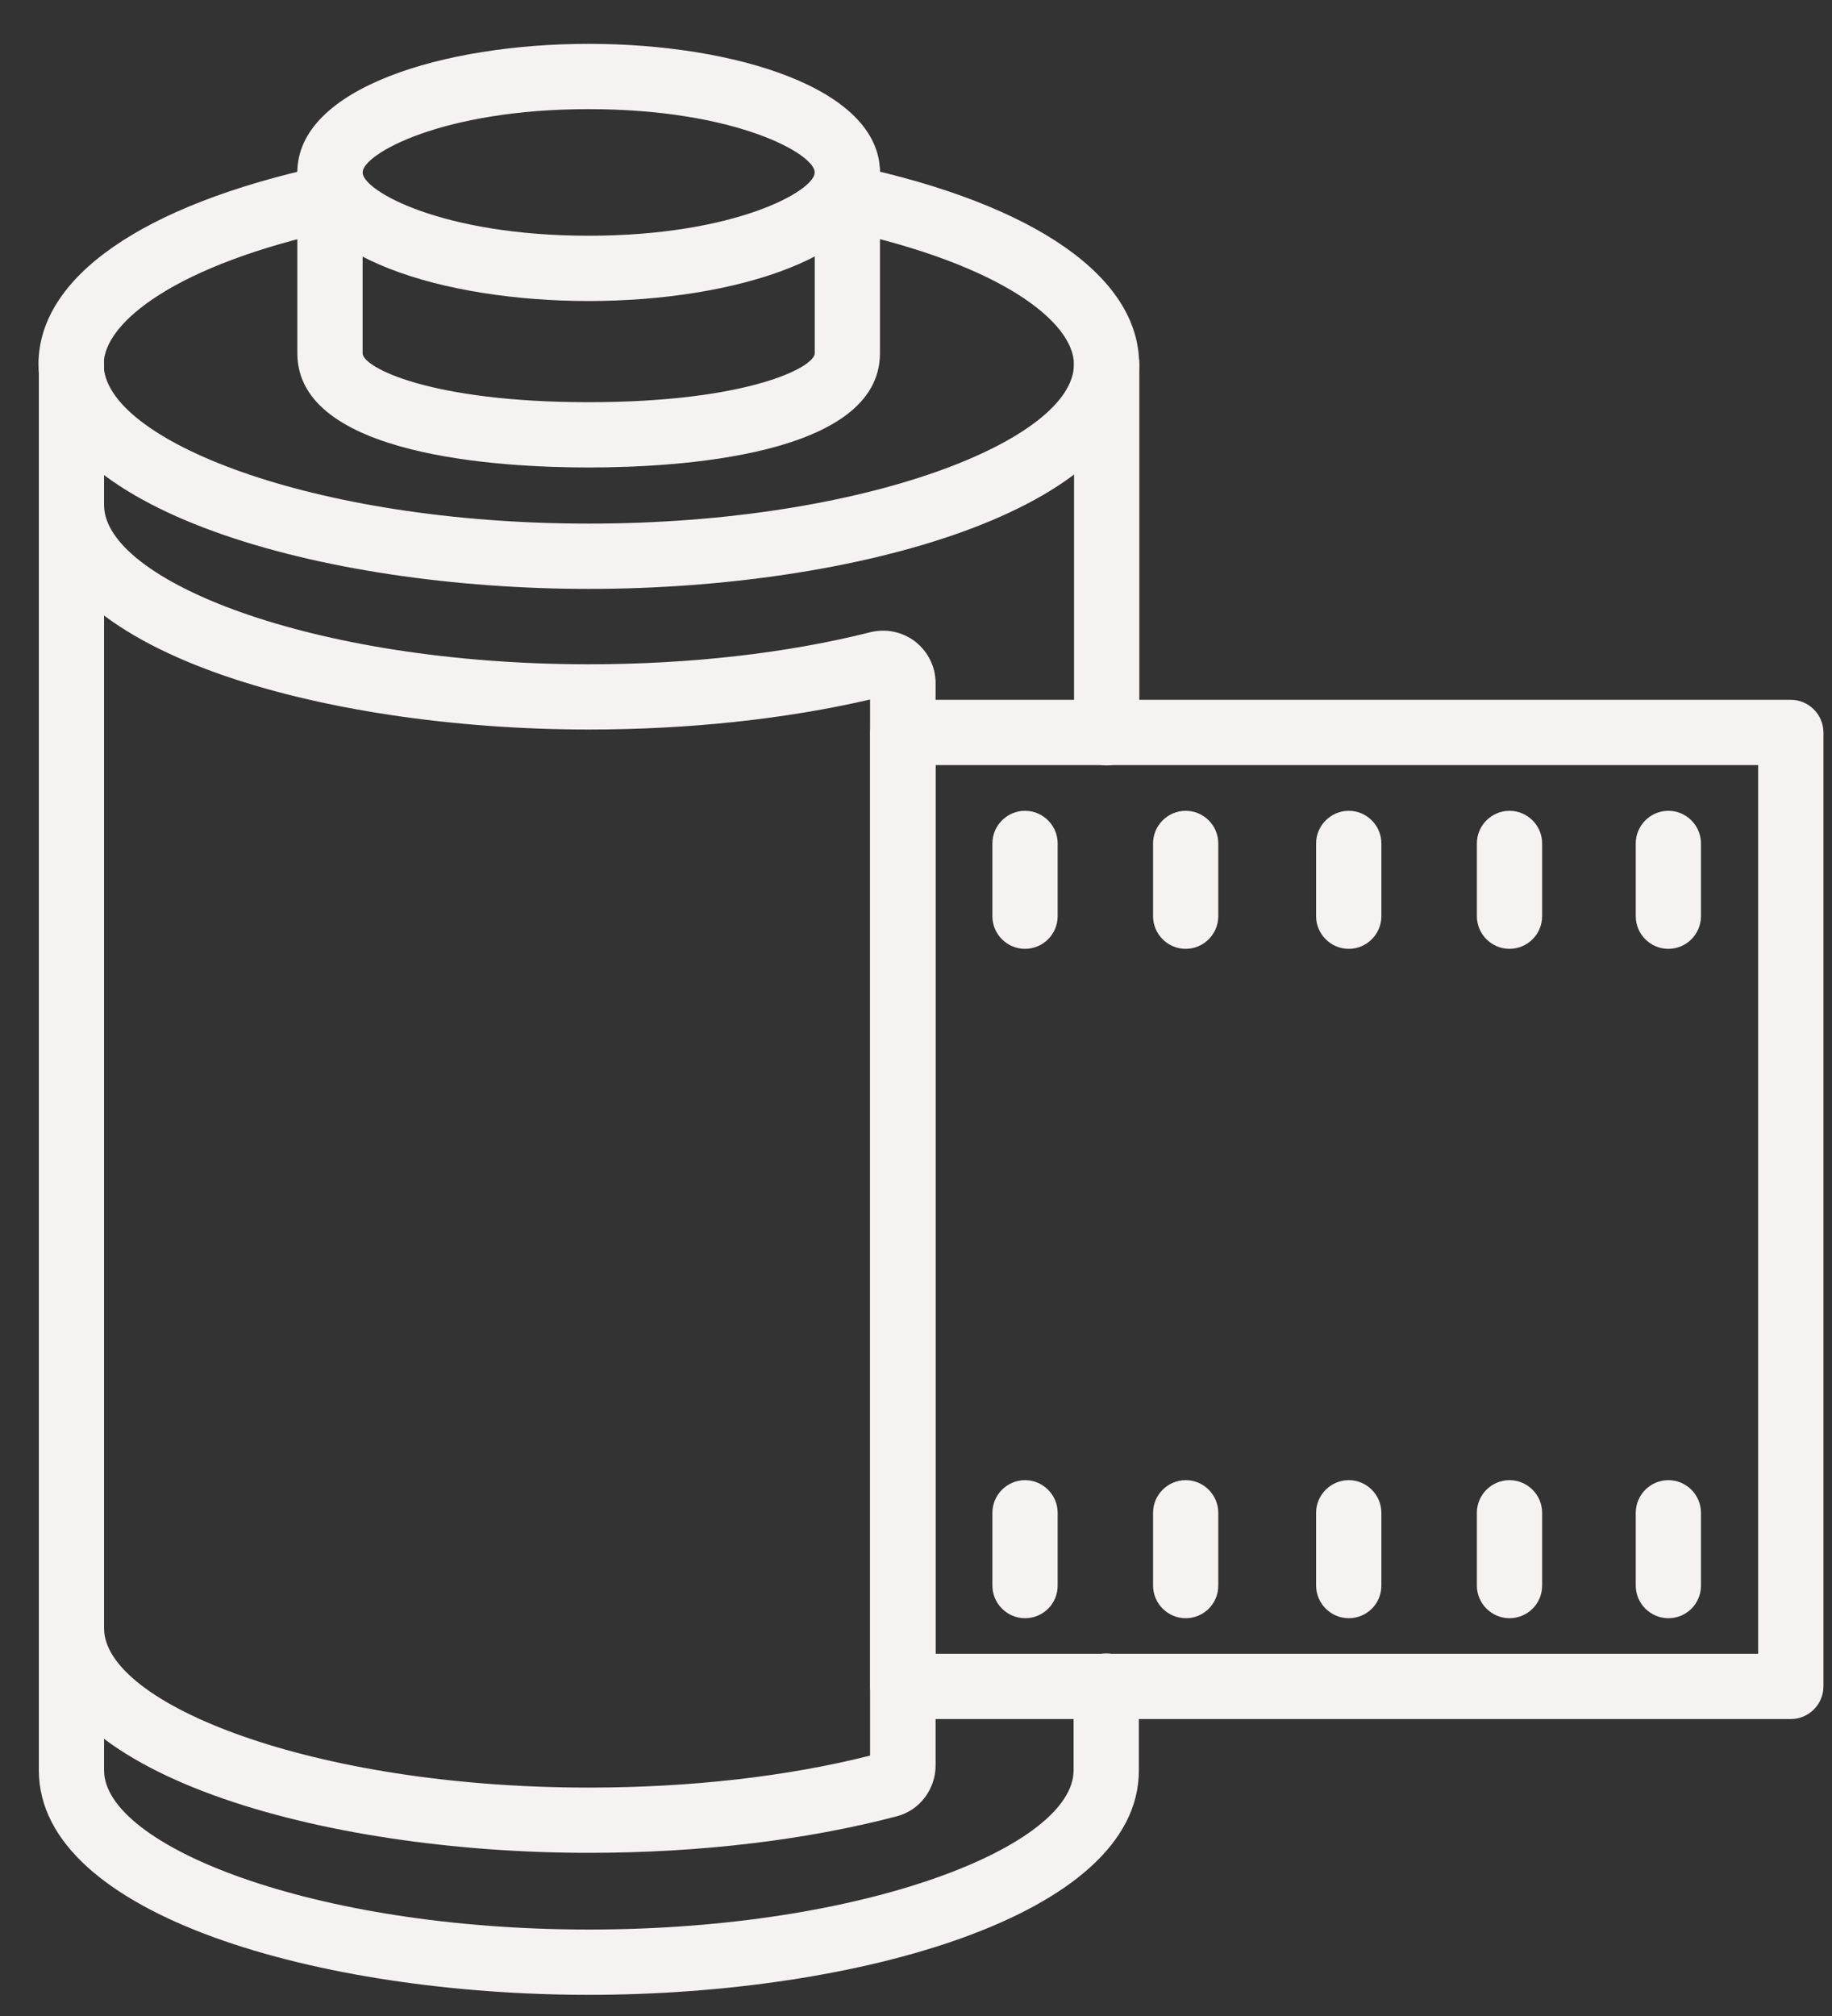 <svg width="40" height="44" viewBox="0 0 40 44" fill="none" xmlns="http://www.w3.org/2000/svg">
<rect x="0" y="0" width="40" height="44" fill="#333333" stroke="none"/>
<path d="M12.856 12.853C7.03 12.853 0.84 11.136 0.84 7.952C0.84 6.05 3.105 4.476 7.051 3.621C7.436 3.536 7.813 3.785 7.899 4.17C7.984 4.555 7.735 4.932 7.35 5.017C3.839 5.773 2.264 7.04 2.264 7.952C2.264 9.59 6.795 11.428 12.856 11.428C18.918 11.428 23.448 9.59 23.448 7.952C23.448 7.033 21.873 5.773 18.362 5.017C17.977 4.932 17.735 4.555 17.814 4.17C17.899 3.785 18.276 3.536 18.661 3.621C22.607 4.469 24.872 6.05 24.872 7.952C24.865 11.136 18.675 12.853 12.856 12.853Z" fill="#F6F2F2"/>
<path d="M12.857 43.538C7.03 43.538 0.848 41.821 0.848 38.637V7.938C0.848 7.546 1.168 7.225 1.56 7.225C1.952 7.225 2.272 7.546 2.272 7.938V38.637C2.272 40.275 6.802 42.113 12.857 42.113C18.911 42.113 23.441 40.282 23.441 38.637V36.799C23.441 36.407 23.762 36.087 24.154 36.087C24.545 36.087 24.866 36.407 24.866 36.799V38.637C24.873 41.821 18.683 43.538 12.857 43.538Z" fill="#F6F2F2"/>
<path d="M24.163 16.706C23.772 16.706 23.451 16.386 23.451 15.994V7.945C23.451 7.553 23.772 7.233 24.163 7.233C24.555 7.233 24.876 7.553 24.876 7.945V15.987C24.876 16.386 24.555 16.706 24.163 16.706Z" fill="#F6F2F2"/>
<path d="M39.101 37.519H19.712C19.32 37.519 19 37.198 19 36.807V15.987C19 15.595 19.32 15.274 19.712 15.274H39.101C39.492 15.274 39.813 15.595 39.813 15.987V36.807C39.813 37.198 39.492 37.519 39.101 37.519ZM20.425 36.094H38.388V16.699H20.425V36.094Z" fill="#F6F2F2"/>
<path d="M12.857 40.439C7.03 40.439 0.848 38.723 0.848 35.539C0.848 35.147 1.168 34.826 1.56 34.826C1.952 34.826 2.272 35.147 2.272 35.539C2.272 37.177 6.802 39.015 12.857 39.015C15.072 39.015 17.187 38.773 18.997 38.317V15.267C17.159 15.694 15.043 15.922 12.857 15.922C7.03 15.922 0.848 14.206 0.848 11.022C0.848 10.63 1.168 10.31 1.56 10.31C1.952 10.31 2.272 10.63 2.272 11.022C2.272 12.66 6.802 14.498 12.857 14.498C15.065 14.498 17.187 14.256 18.997 13.8C19.346 13.714 19.702 13.786 19.987 14.006C20.265 14.227 20.428 14.555 20.428 14.911V38.53C20.428 39.05 20.079 39.513 19.581 39.641C17.608 40.161 15.278 40.439 12.857 40.439Z" fill="#F6F2F2"/>
<path d="M22.38 20.709C21.988 20.709 21.668 20.389 21.668 19.997V18.408C21.668 18.017 21.988 17.696 22.38 17.696C22.772 17.696 23.093 18.017 23.093 18.408V19.997C23.093 20.389 22.772 20.709 22.38 20.709Z" fill="#F6F2F2"/>
<path d="M25.888 20.709C25.496 20.709 25.176 20.388 25.176 19.997V18.408C25.176 18.016 25.496 17.696 25.888 17.696C26.28 17.696 26.6 18.016 26.6 18.408V19.997C26.6 20.388 26.28 20.709 25.888 20.709Z" fill="#F6F2F2"/>
<path d="M29.449 20.709C29.057 20.709 28.736 20.389 28.736 19.997V18.408C28.736 18.017 29.057 17.696 29.449 17.696C29.84 17.696 30.161 18.017 30.161 18.408V19.997C30.161 20.389 29.84 20.709 29.449 20.709Z" fill="#F6F2F2"/>
<path d="M32.958 20.709C32.567 20.709 32.246 20.388 32.246 19.997V18.408C32.246 18.016 32.567 17.696 32.958 17.696C33.35 17.696 33.671 18.016 33.671 18.408V19.997C33.671 20.388 33.35 20.709 32.958 20.709Z" fill="#F6F2F2"/>
<path d="M36.427 20.709C36.035 20.709 35.715 20.389 35.715 19.997V18.408C35.715 18.017 36.035 17.696 36.427 17.696C36.819 17.696 37.139 18.017 37.139 18.408V19.997C37.139 20.389 36.819 20.709 36.427 20.709Z" fill="#F6F2F2"/>
<path d="M22.38 35.318C21.988 35.318 21.668 34.997 21.668 34.606V33.017C21.668 32.626 21.988 32.305 22.38 32.305C22.772 32.305 23.093 32.626 23.093 33.017V34.606C23.093 35.005 22.772 35.318 22.38 35.318Z" fill="#F6F2F2"/>
<path d="M25.888 35.318C25.496 35.318 25.176 34.997 25.176 34.605V33.017C25.176 32.625 25.496 32.305 25.888 32.305C26.28 32.305 26.6 32.625 26.6 33.017V34.605C26.6 35.004 26.28 35.318 25.888 35.318Z" fill="#F6F2F2"/>
<path d="M29.449 35.318C29.057 35.318 28.736 34.997 28.736 34.606V33.017C28.736 32.626 29.057 32.305 29.449 32.305C29.84 32.305 30.161 32.626 30.161 33.017V34.606C30.161 35.005 29.84 35.318 29.449 35.318Z" fill="#F6F2F2"/>
<path d="M32.958 35.318C32.567 35.318 32.246 34.997 32.246 34.605V33.017C32.246 32.625 32.567 32.305 32.958 32.305C33.35 32.305 33.671 32.625 33.671 33.017V34.605C33.671 35.004 33.35 35.318 32.958 35.318Z" fill="#F6F2F2"/>
<path d="M36.427 35.318C36.035 35.318 35.715 34.997 35.715 34.606V33.017C35.715 32.626 36.035 32.305 36.427 32.305C36.819 32.305 37.139 32.626 37.139 33.017V34.606C37.139 35.005 36.819 35.318 36.427 35.318Z" fill="#F6F2F2"/>
<path d="M12.853 6.57C9.69 6.57 6.492 5.608 6.492 3.764C6.492 1.919 9.69 0.957 12.853 0.957C16.015 0.957 19.213 1.919 19.213 3.764C19.213 5.601 16.015 6.57 12.853 6.57ZM12.853 2.382C9.648 2.382 7.917 3.365 7.917 3.764C7.917 4.163 9.648 5.145 12.853 5.145C16.058 5.145 17.789 4.163 17.789 3.764C17.789 3.358 16.058 2.382 12.853 2.382Z" fill="#F6F2F2"/>
<path d="M12.853 10.203C10.937 10.203 6.492 9.961 6.492 7.71V3.764C6.492 3.372 6.813 3.051 7.204 3.051C7.596 3.051 7.917 3.372 7.917 3.764V7.71C7.917 8.016 9.384 8.778 12.853 8.778C16.322 8.778 17.789 8.016 17.789 7.71V3.764C17.789 3.372 18.11 3.051 18.501 3.051C18.893 3.051 19.213 3.372 19.213 3.764V7.71C19.213 9.961 14.762 10.203 12.853 10.203Z" fill="#F6F2F2"/>
</svg>
